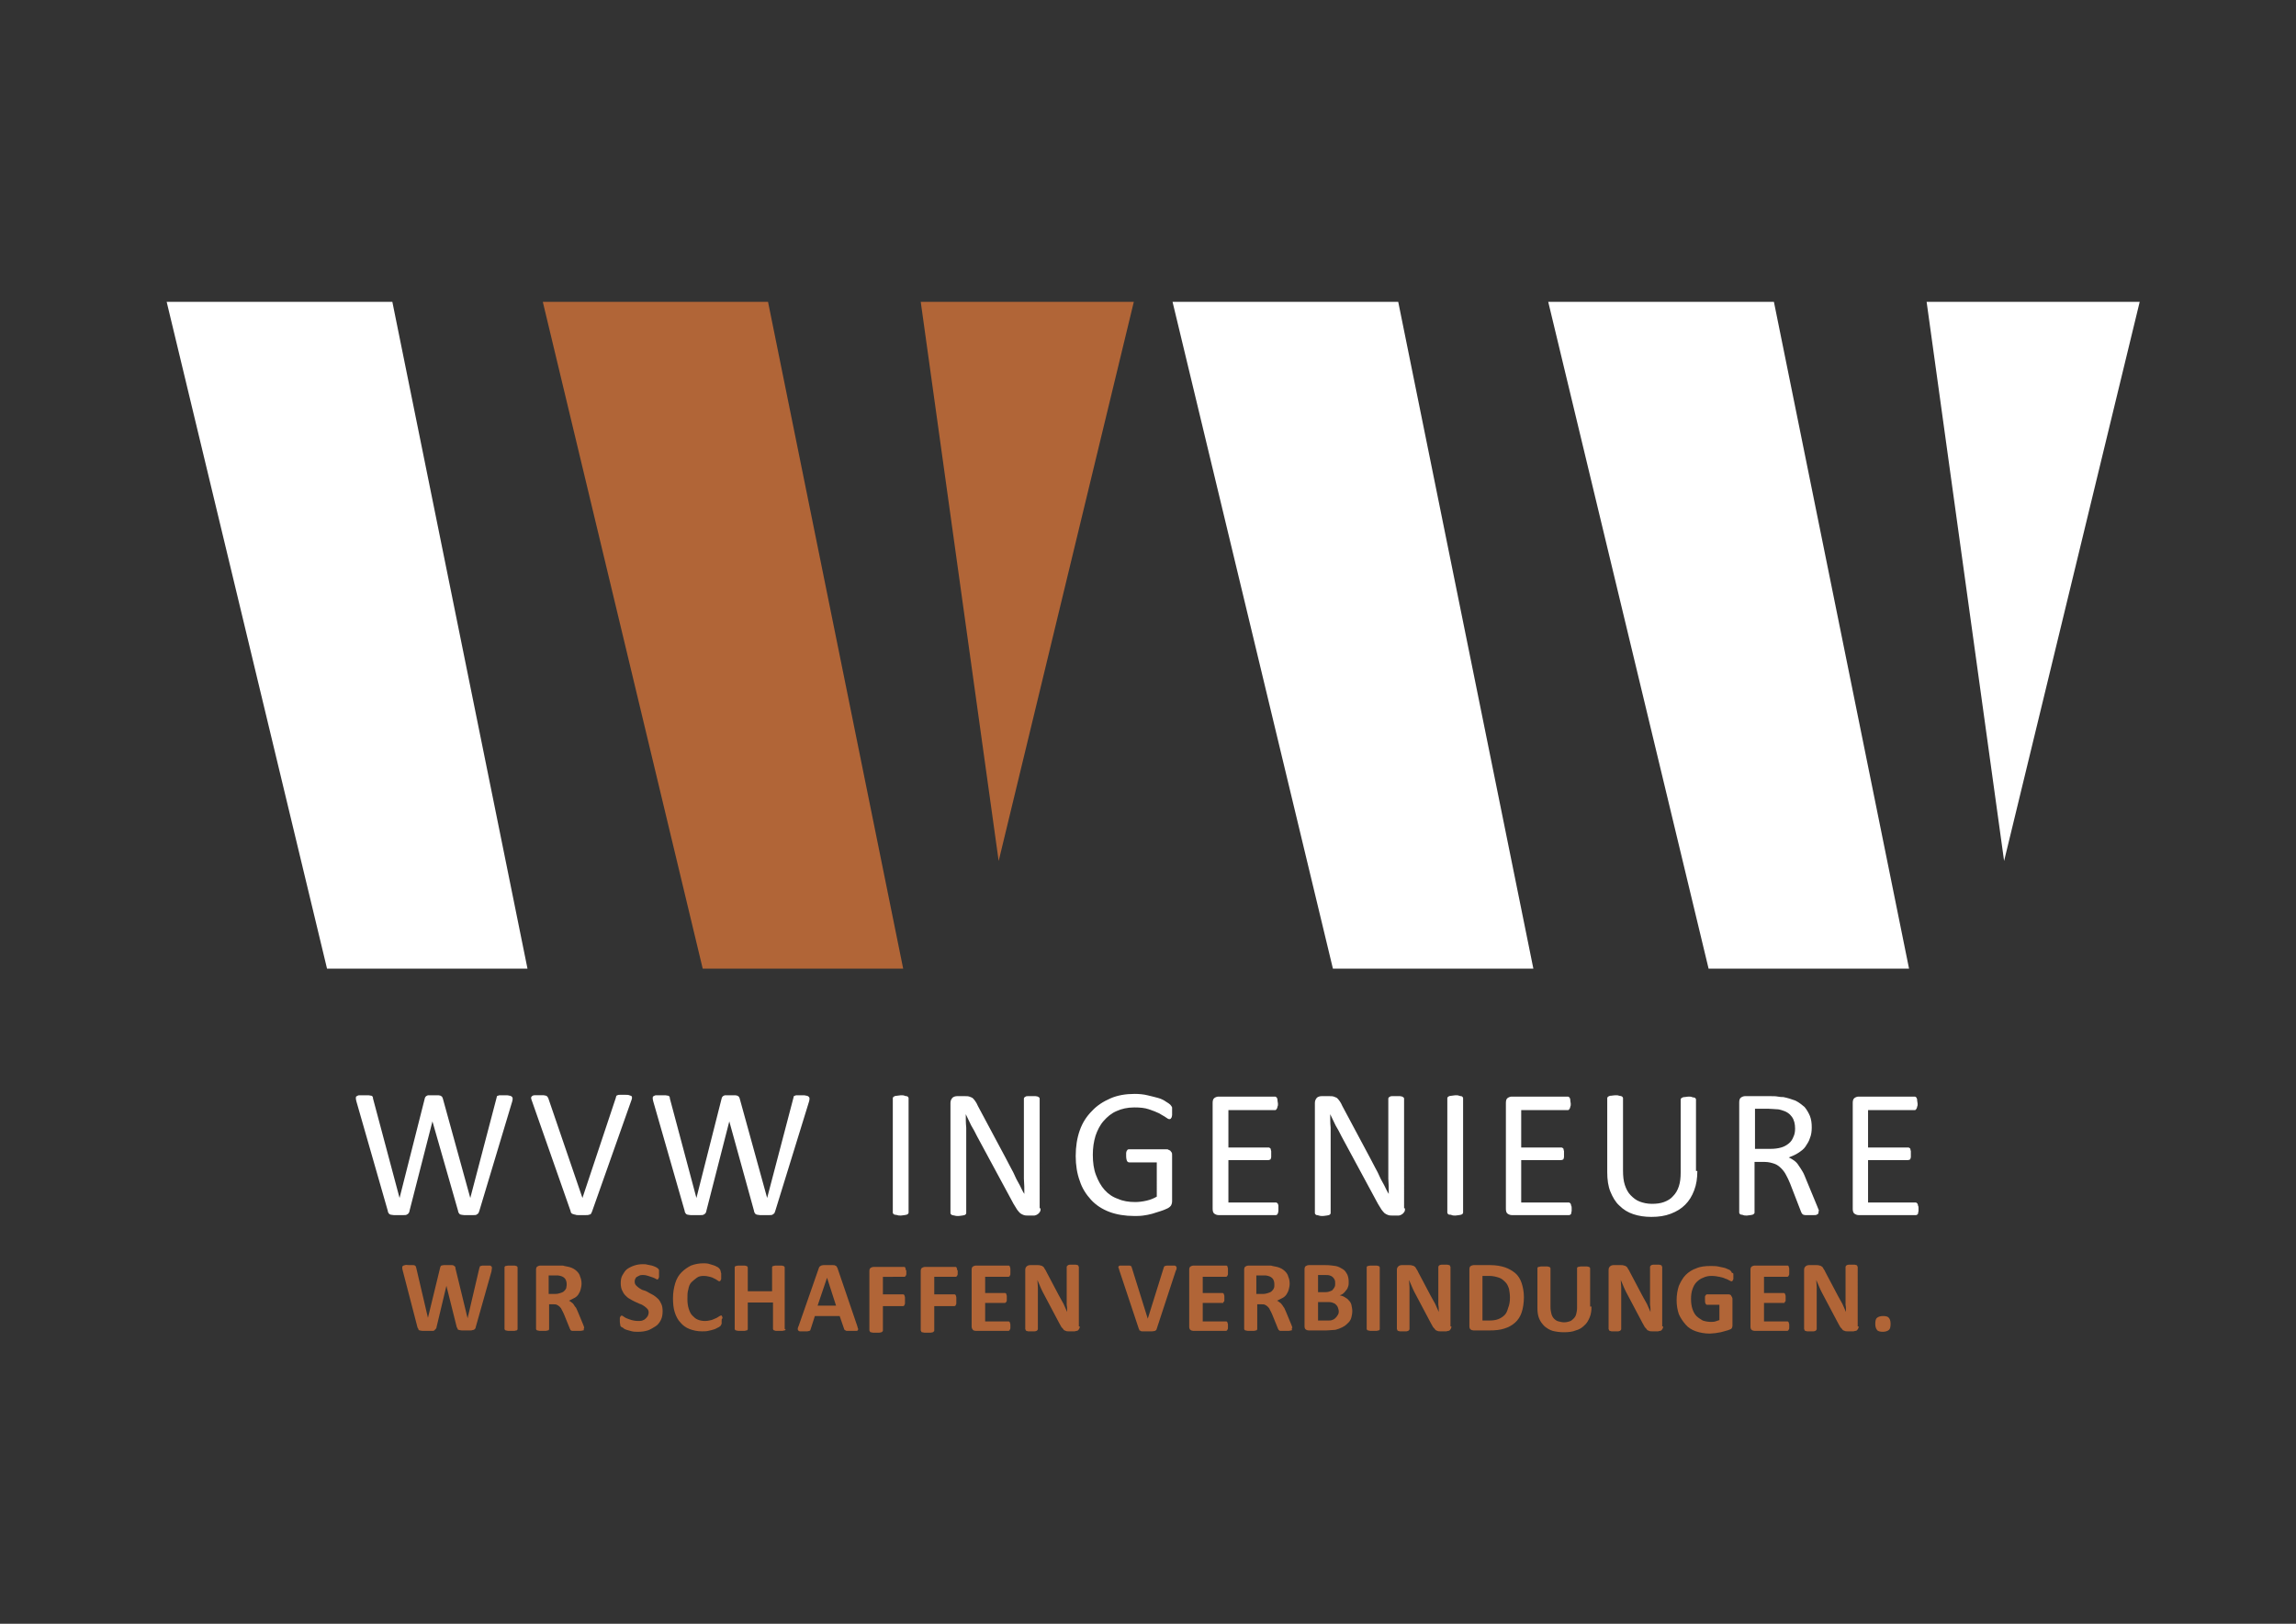 <svg xmlns="http://www.w3.org/2000/svg" xmlns:xlink="http://www.w3.org/1999/xlink" id="Ebene_1" x="0px" y="0px" viewBox="0 0 509.7 360.4" style="enable-background:new 0 0 509.7 360.4;" xml:space="preserve"><rect x="0" y="0" width="509.7" height="360.4" fill="#333333" stroke="none"/><style type="text/css">	.st0{fill:#FFFFFF;}	.st1{fill:#B16537;}</style><g>	<g>		<g>			<path class="st0" d="M106.4,268.8c-0.1,0.2-0.1,0.3-0.2,0.5c-0.1,0.1-0.3,0.2-0.4,0.3c-0.2,0.1-0.4,0.1-0.7,0.1c-0.3,0-0.6,0-1,0    c-0.4,0-0.8,0-1.1,0s-0.5-0.1-0.7-0.1c-0.2-0.1-0.3-0.1-0.4-0.3c-0.1-0.1-0.2-0.3-0.2-0.5L96,248.9h0l-5.1,19.9    c0,0.2-0.1,0.3-0.2,0.5c-0.1,0.1-0.2,0.2-0.4,0.3c-0.2,0.1-0.4,0.1-0.7,0.1s-0.6,0-1.1,0c-0.4,0-0.8,0-1.1,0    c-0.3,0-0.5-0.1-0.7-0.1c-0.2-0.1-0.3-0.1-0.4-0.3c-0.1-0.1-0.2-0.3-0.2-0.5l-7-24.4c-0.1-0.3-0.1-0.6-0.1-0.7    c0-0.2,0-0.3,0.2-0.4s0.3-0.2,0.6-0.2c0.3,0,0.6,0,1,0c0.4,0,0.8,0,1,0c0.2,0,0.4,0.1,0.6,0.1s0.2,0.1,0.3,0.2s0.1,0.2,0.1,0.4    l5.9,22.1h0l5.6-22.1c0-0.1,0.1-0.3,0.2-0.4c0.1-0.1,0.2-0.2,0.3-0.2c0.1-0.1,0.3-0.1,0.6-0.1c0.3,0,0.6,0,1,0c0.4,0,0.7,0,0.9,0    c0.2,0,0.4,0.1,0.5,0.1c0.1,0.1,0.2,0.1,0.3,0.2c0.1,0.1,0.1,0.2,0.2,0.4l6.1,22.1h0l5.8-22.1c0-0.1,0.1-0.3,0.1-0.4    c0-0.1,0.1-0.2,0.3-0.2c0.1-0.1,0.3-0.1,0.6-0.1c0.2,0,0.6,0,0.9,0c0.4,0,0.7,0,1,0.1c0.2,0,0.4,0.1,0.5,0.2    c0.1,0.1,0.2,0.2,0.2,0.4c0,0.2,0,0.4-0.1,0.7L106.4,268.8z"></path>			<path class="st0" d="M131.4,269c-0.1,0.1-0.1,0.3-0.2,0.4c-0.1,0.1-0.2,0.2-0.4,0.2c-0.2,0.1-0.4,0.1-0.7,0.1c-0.3,0-0.6,0-1,0    c-0.3,0-0.6,0-0.8,0c-0.2,0-0.4,0-0.6-0.1c-0.2,0-0.3-0.1-0.4-0.1c-0.1,0-0.2-0.1-0.3-0.1c-0.1-0.1-0.1-0.1-0.2-0.2    s-0.1-0.2-0.1-0.3l-8.6-24.5c-0.1-0.3-0.2-0.5-0.2-0.7s0.1-0.3,0.2-0.4s0.3-0.2,0.6-0.2c0.3,0,0.6,0,1.1,0c0.4,0,0.7,0,0.9,0    s0.4,0.1,0.5,0.1s0.2,0.1,0.3,0.2c0.1,0.1,0.1,0.2,0.2,0.3l7.6,22.2h0l7.4-22.2c0-0.1,0.1-0.3,0.1-0.4c0.1-0.1,0.1-0.2,0.3-0.2    c0.1-0.1,0.3-0.1,0.6-0.1s0.6,0,1,0c0.4,0,0.8,0,1,0.1s0.4,0.1,0.5,0.2c0.1,0.1,0.1,0.2,0.1,0.4c0,0.2-0.1,0.4-0.2,0.7L131.4,269    z"></path>			<path class="st0" d="M172.1,268.8c-0.1,0.2-0.1,0.3-0.2,0.5c-0.1,0.1-0.3,0.2-0.4,0.3c-0.2,0.1-0.4,0.1-0.7,0.1c-0.3,0-0.6,0-1,0    c-0.4,0-0.8,0-1.1,0s-0.5-0.1-0.7-0.1c-0.2-0.1-0.3-0.1-0.4-0.3c-0.1-0.1-0.2-0.3-0.2-0.5l-5.5-19.9h0l-5.1,19.9    c0,0.2-0.1,0.3-0.2,0.5c-0.1,0.1-0.2,0.2-0.4,0.3c-0.2,0.1-0.4,0.1-0.7,0.1s-0.6,0-1.1,0c-0.4,0-0.8,0-1.1,0    c-0.3,0-0.5-0.1-0.7-0.1c-0.2-0.1-0.3-0.1-0.4-0.3c-0.1-0.1-0.2-0.3-0.2-0.5l-7-24.4c-0.1-0.3-0.1-0.6-0.1-0.7    c0-0.2,0-0.3,0.2-0.4s0.3-0.2,0.6-0.2c0.3,0,0.6,0,1,0c0.4,0,0.8,0,1,0c0.2,0,0.4,0.1,0.6,0.1s0.2,0.1,0.3,0.2s0.1,0.2,0.1,0.4    l5.9,22.1h0l5.6-22.1c0-0.1,0.1-0.3,0.2-0.4c0.1-0.1,0.2-0.2,0.3-0.2c0.1-0.1,0.3-0.1,0.6-0.1c0.3,0,0.6,0,1,0c0.4,0,0.7,0,0.9,0    c0.2,0,0.4,0.1,0.5,0.1c0.1,0.1,0.2,0.1,0.3,0.2c0.1,0.1,0.1,0.2,0.2,0.4l6.1,22.1h0l5.8-22.1c0-0.1,0.1-0.3,0.1-0.4    c0-0.1,0.1-0.2,0.3-0.2c0.1-0.1,0.3-0.1,0.6-0.1c0.2,0,0.6,0,0.9,0c0.4,0,0.7,0,1,0.1c0.2,0,0.4,0.1,0.5,0.2    c0.1,0.1,0.2,0.2,0.2,0.4c0,0.2,0,0.4-0.1,0.7L172.1,268.8z"></path>			<path class="st0" d="M201.7,269.1c0,0.1,0,0.2-0.1,0.3c-0.1,0.1-0.1,0.1-0.3,0.2c-0.1,0-0.3,0.1-0.5,0.1s-0.5,0.1-0.8,0.1    c-0.3,0-0.6,0-0.8-0.1c-0.2,0-0.4-0.1-0.6-0.1c-0.1,0-0.2-0.1-0.3-0.2c-0.1-0.1-0.1-0.2-0.1-0.3v-25.3c0-0.1,0-0.2,0.1-0.3    c0.1-0.1,0.2-0.1,0.3-0.2c0.1,0,0.3-0.1,0.6-0.1s0.5-0.1,0.8-0.1c0.3,0,0.6,0,0.8,0.1s0.4,0.1,0.5,0.1c0.1,0,0.2,0.1,0.3,0.2    c0.1,0.1,0.1,0.2,0.1,0.3V269.1z"></path>			<path class="st0" d="M231,268.2c0,0.3,0,0.5-0.1,0.7c-0.1,0.2-0.2,0.3-0.4,0.5c-0.1,0.1-0.3,0.2-0.5,0.3    c-0.2,0.1-0.4,0.1-0.5,0.1h-1.2c-0.4,0-0.7,0-1-0.1c-0.3-0.1-0.5-0.2-0.8-0.4c-0.2-0.2-0.5-0.5-0.7-0.8c-0.2-0.3-0.5-0.8-0.8-1.3    l-8.1-15c-0.4-0.8-0.8-1.6-1.3-2.4c-0.4-0.8-0.8-1.7-1.2-2.5h0c0,1,0,2,0.1,3c0,1,0,2,0,3v15.9c0,0.1,0,0.2-0.1,0.3    c-0.1,0.1-0.2,0.2-0.3,0.2c-0.1,0-0.3,0.1-0.5,0.1c-0.2,0-0.5,0.1-0.8,0.1c-0.3,0-0.6,0-0.9-0.1c-0.2,0-0.4-0.1-0.5-0.1    c-0.1,0-0.2-0.1-0.3-0.2c-0.1-0.1-0.1-0.2-0.1-0.3v-24.4c0-0.5,0.2-0.9,0.5-1.2c0.3-0.2,0.6-0.3,1-0.3h1.7c0.4,0,0.7,0,1,0.1    c0.3,0.1,0.5,0.2,0.7,0.3c0.2,0.2,0.4,0.4,0.6,0.7c0.2,0.3,0.4,0.6,0.6,1.1l6.2,11.6c0.4,0.7,0.7,1.4,1.1,2.1    c0.4,0.7,0.7,1.3,1,2c0.3,0.7,0.7,1.3,1,1.9c0.3,0.6,0.6,1.3,1,1.9h0c0-1.1,0-2.2-0.1-3.4c0-1.2,0-2.3,0-3.4v-14.3    c0-0.1,0-0.2,0.1-0.3c0.1-0.1,0.2-0.2,0.3-0.2c0.1-0.1,0.3-0.1,0.5-0.1c0.2,0,0.5,0,0.9,0c0.3,0,0.6,0,0.8,0    c0.2,0,0.4,0.1,0.5,0.1c0.1,0.1,0.2,0.1,0.3,0.2c0.1,0.1,0.1,0.2,0.1,0.3V268.2z"></path>			<path class="st0" d="M260.2,246.8c0,0.3,0,0.5,0,0.7c0,0.2-0.1,0.4-0.1,0.5c-0.1,0.1-0.1,0.2-0.2,0.3c-0.1,0.1-0.2,0.1-0.3,0.1    c-0.2,0-0.4-0.1-0.8-0.4s-0.9-0.5-1.5-0.9c-0.6-0.3-1.4-0.6-2.3-0.9s-1.9-0.4-3.2-0.4c-1.5,0-2.8,0.3-3.9,0.8    c-1.2,0.5-2.1,1.3-2.9,2.2c-0.8,0.9-1.4,2.1-1.8,3.3c-0.4,1.3-0.6,2.7-0.6,4.2c0,1.7,0.2,3.2,0.7,4.5c0.5,1.3,1.1,2.4,1.9,3.3    c0.8,0.9,1.8,1.6,3,2c1.1,0.5,2.4,0.7,3.8,0.7c0.8,0,1.6-0.1,2.5-0.3s1.6-0.5,2.3-0.9V258h-6.1c-0.2,0-0.4-0.1-0.5-0.3    c-0.1-0.2-0.2-0.6-0.2-1.1c0-0.3,0-0.5,0-0.7s0.1-0.3,0.1-0.4c0.1-0.1,0.1-0.2,0.2-0.3c0.1-0.1,0.2-0.1,0.3-0.1h8.4    c0.1,0,0.3,0,0.4,0.1c0.1,0.1,0.3,0.1,0.4,0.2s0.2,0.3,0.3,0.4s0.1,0.4,0.1,0.7v10.1c0,0.4-0.1,0.7-0.2,0.9s-0.4,0.5-0.8,0.7    s-0.9,0.4-1.5,0.6c-0.6,0.2-1.3,0.4-1.9,0.6c-0.7,0.2-1.3,0.3-2,0.4c-0.7,0.1-1.4,0.1-2,0.1c-2,0-3.9-0.3-5.5-0.9s-3-1.5-4.1-2.7    c-1.1-1.2-2-2.6-2.5-4.2c-0.6-1.6-0.9-3.5-0.9-5.5c0-2.1,0.3-4,0.9-5.7c0.6-1.7,1.5-3.1,2.7-4.3c1.1-1.2,2.5-2.1,4.1-2.8    s3.4-1,5.4-1c1,0,2,0.1,2.8,0.3s1.7,0.4,2.4,0.6c0.7,0.2,1.3,0.5,1.7,0.8c0.5,0.3,0.8,0.5,1,0.7c0.2,0.2,0.3,0.4,0.4,0.6    C260.2,246,260.2,246.4,260.2,246.8z"></path>			<path class="st0" d="M283.8,268.2c0,0.2,0,0.5,0,0.6s-0.1,0.3-0.1,0.5c-0.1,0.1-0.1,0.2-0.2,0.3c-0.1,0.1-0.2,0.1-0.3,0.1h-12.7    c-0.3,0-0.6-0.1-0.9-0.3c-0.3-0.2-0.4-0.6-0.4-1.1v-23.5c0-0.5,0.1-0.9,0.4-1.1c0.3-0.2,0.6-0.3,0.9-0.3H283c0.1,0,0.2,0,0.3,0.1    c0.1,0.1,0.2,0.1,0.2,0.3c0.1,0.1,0.1,0.3,0.1,0.5c0,0.2,0.1,0.4,0.1,0.7c0,0.2,0,0.5-0.1,0.6c0,0.2-0.1,0.3-0.1,0.4    c-0.1,0.1-0.1,0.2-0.2,0.3c-0.1,0.1-0.2,0.1-0.3,0.1h-10.3v8.3h8.9c0.1,0,0.2,0,0.3,0.1c0.1,0.1,0.2,0.1,0.2,0.3s0.1,0.3,0.1,0.4    s0,0.4,0,0.7c0,0.2,0,0.5,0,0.6c0,0.2-0.1,0.3-0.1,0.4s-0.1,0.2-0.2,0.2c-0.1,0-0.2,0.1-0.3,0.1h-8.9v9.4h10.5    c0.1,0,0.2,0,0.3,0.1c0.1,0.1,0.2,0.1,0.2,0.3c0.1,0.1,0.1,0.3,0.1,0.4C283.8,267.7,283.8,267.9,283.8,268.2z"></path>			<path class="st0" d="M311.9,268.2c0,0.3,0,0.5-0.1,0.7c-0.1,0.2-0.2,0.3-0.4,0.5c-0.1,0.1-0.3,0.2-0.5,0.3    c-0.2,0.1-0.4,0.1-0.5,0.1h-1.2c-0.4,0-0.7,0-1-0.1c-0.3-0.1-0.5-0.2-0.8-0.4c-0.2-0.2-0.5-0.5-0.7-0.8c-0.2-0.3-0.5-0.8-0.8-1.3    l-8.1-15c-0.4-0.8-0.8-1.6-1.3-2.4c-0.4-0.8-0.8-1.7-1.2-2.5h0c0,1,0,2,0.1,3c0,1,0,2,0,3v15.9c0,0.1,0,0.2-0.1,0.3    c-0.1,0.1-0.2,0.2-0.3,0.2c-0.1,0-0.3,0.1-0.5,0.1s-0.5,0.1-0.8,0.1c-0.3,0-0.6,0-0.9-0.1s-0.4-0.1-0.5-0.1    c-0.1,0-0.2-0.1-0.3-0.2c-0.1-0.1-0.1-0.2-0.1-0.3v-24.4c0-0.5,0.2-0.9,0.5-1.2c0.3-0.2,0.6-0.3,1-0.3h1.7c0.4,0,0.7,0,1,0.1    s0.5,0.2,0.7,0.3c0.2,0.2,0.4,0.4,0.6,0.7c0.2,0.3,0.4,0.6,0.6,1.1l6.2,11.6c0.4,0.7,0.7,1.4,1.1,2.1c0.4,0.7,0.7,1.3,1,2    c0.3,0.7,0.7,1.3,1,1.9c0.3,0.6,0.6,1.3,1,1.9h0c0-1.1,0-2.2-0.1-3.4c0-1.2,0-2.3,0-3.4v-14.3c0-0.1,0-0.2,0.1-0.3    c0.1-0.1,0.2-0.2,0.3-0.2c0.1-0.1,0.3-0.1,0.5-0.1c0.2,0,0.5,0,0.9,0c0.3,0,0.6,0,0.8,0c0.2,0,0.4,0.1,0.5,0.1    c0.1,0.1,0.2,0.1,0.3,0.2c0.1,0.1,0.1,0.2,0.1,0.3V268.2z"></path>			<path class="st0" d="M324.8,269.1c0,0.1,0,0.2-0.1,0.3c-0.1,0.1-0.1,0.1-0.3,0.2c-0.1,0-0.3,0.1-0.5,0.1s-0.5,0.1-0.8,0.1    c-0.3,0-0.6,0-0.8-0.1s-0.4-0.1-0.6-0.1c-0.1,0-0.2-0.1-0.3-0.2c-0.1-0.1-0.1-0.2-0.1-0.3v-25.3c0-0.1,0-0.2,0.1-0.3    s0.2-0.1,0.3-0.2c0.1,0,0.3-0.1,0.6-0.1s0.5-0.1,0.8-0.1c0.3,0,0.6,0,0.8,0.1s0.4,0.1,0.5,0.1c0.1,0,0.2,0.1,0.3,0.2    c0.1,0.1,0.1,0.2,0.1,0.3V269.1z"></path>			<path class="st0" d="M348.9,268.2c0,0.2,0,0.5,0,0.6s-0.1,0.3-0.1,0.5s-0.1,0.2-0.2,0.3s-0.2,0.1-0.3,0.1h-12.7    c-0.3,0-0.6-0.1-0.9-0.3c-0.3-0.2-0.4-0.6-0.4-1.1v-23.5c0-0.5,0.1-0.9,0.4-1.1c0.3-0.2,0.6-0.3,0.9-0.3H348c0.1,0,0.2,0,0.3,0.1    c0.1,0.1,0.2,0.1,0.2,0.3c0.1,0.1,0.1,0.3,0.1,0.5c0,0.2,0.1,0.4,0.1,0.7c0,0.2,0,0.5-0.1,0.6c0,0.2-0.1,0.3-0.1,0.4    c-0.1,0.1-0.1,0.2-0.2,0.3c-0.1,0.1-0.2,0.1-0.3,0.1h-10.3v8.3h8.9c0.1,0,0.2,0,0.3,0.1c0.1,0.1,0.2,0.1,0.2,0.3s0.1,0.3,0.1,0.4    c0,0.2,0,0.4,0,0.7c0,0.2,0,0.5,0,0.6c0,0.2-0.1,0.3-0.1,0.4s-0.1,0.2-0.2,0.2c-0.1,0-0.2,0.1-0.3,0.1h-8.9v9.4h10.5    c0.1,0,0.2,0,0.3,0.1c0.1,0.1,0.2,0.1,0.2,0.3c0.1,0.1,0.1,0.3,0.1,0.4C348.9,267.7,348.9,267.9,348.9,268.2z"></path>			<path class="st0" d="M376.8,259.9c0,1.6-0.2,3-0.7,4.3c-0.5,1.3-1.1,2.3-2,3.2c-0.9,0.9-1.9,1.5-3.2,2s-2.7,0.7-4.3,0.7    c-1.5,0-2.8-0.2-4-0.6c-1.2-0.4-2.2-1-3.1-1.9c-0.9-0.8-1.5-1.9-2-3.1c-0.5-1.2-0.7-2.7-0.7-4.3v-16.4c0-0.1,0-0.2,0.1-0.3    c0.1-0.1,0.1-0.1,0.3-0.2s0.3-0.1,0.5-0.1c0.2,0,0.5-0.1,0.9-0.1c0.3,0,0.6,0,0.8,0.1c0.2,0,0.4,0.1,0.5,0.1s0.2,0.1,0.3,0.2    c0.1,0.1,0.1,0.2,0.1,0.3v16c0,1.2,0.1,2.3,0.4,3.2s0.7,1.7,1.3,2.3c0.6,0.6,1.2,1.1,2,1.4c0.8,0.3,1.7,0.5,2.7,0.5    c1,0,1.9-0.1,2.7-0.4c0.8-0.3,1.5-0.7,2-1.3c0.6-0.6,1-1.3,1.3-2.2c0.3-0.9,0.4-1.9,0.4-3.1v-16.1c0-0.1,0-0.2,0.1-0.3    s0.1-0.1,0.3-0.2s0.3-0.1,0.5-0.1s0.5-0.1,0.8-0.1c0.3,0,0.6,0,0.8,0.1s0.4,0.1,0.5,0.1s0.2,0.1,0.3,0.2c0.1,0.1,0.1,0.2,0.1,0.3    V259.9z"></path>			<path class="st0" d="M403.7,269.1c0,0.1,0,0.2-0.1,0.3c0,0.1-0.1,0.1-0.3,0.2c-0.1,0.1-0.3,0.1-0.6,0.1c-0.2,0-0.6,0-1,0    c-0.4,0-0.6,0-0.9,0s-0.4-0.1-0.5-0.1c-0.1-0.1-0.2-0.1-0.3-0.3c-0.1-0.1-0.1-0.2-0.2-0.4l-2.4-6.2c-0.3-0.7-0.6-1.4-0.9-1.9    c-0.3-0.6-0.7-1.1-1.1-1.5c-0.4-0.4-0.9-0.8-1.5-1c-0.6-0.2-1.3-0.4-2.1-0.4h-2.3v11.2c0,0.1,0,0.2-0.1,0.3    c-0.1,0.1-0.2,0.1-0.3,0.2c-0.1,0-0.3,0.1-0.5,0.1c-0.2,0-0.5,0.1-0.8,0.1c-0.3,0-0.6,0-0.8-0.1s-0.4-0.1-0.5-0.1    c-0.1,0-0.2-0.1-0.3-0.2c-0.1-0.1-0.1-0.2-0.1-0.3v-24.4c0-0.5,0.1-0.9,0.4-1.1c0.3-0.2,0.6-0.3,0.9-0.3h5.6c0.7,0,1.2,0,1.7,0.1    s0.8,0.1,1.2,0.1c1,0.2,1.9,0.5,2.7,0.8c0.8,0.4,1.4,0.9,2,1.4c0.5,0.6,0.9,1.3,1.2,2c0.3,0.8,0.4,1.6,0.4,2.5    c0,0.9-0.1,1.7-0.4,2.4c-0.2,0.7-0.6,1.3-1,1.9s-1,1-1.6,1.4c-0.6,0.4-1.3,0.7-2.1,1c0.4,0.2,0.8,0.4,1.2,0.7    c0.4,0.3,0.7,0.6,1,1.1c0.3,0.4,0.6,0.9,0.9,1.4c0.3,0.5,0.5,1.1,0.8,1.8l2.4,5.8c0.2,0.5,0.3,0.8,0.4,1    C403.7,268.8,403.7,269,403.7,269.1z M398.5,250.5c0-1-0.2-1.9-0.7-2.6c-0.5-0.7-1.2-1.2-2.3-1.5c-0.3-0.1-0.7-0.2-1.2-0.2    c-0.4,0-1-0.1-1.7-0.1h-3v8.9h3.4c0.9,0,1.7-0.1,2.4-0.3c0.7-0.2,1.2-0.5,1.7-0.9s0.8-0.9,1-1.4    C398.4,251.8,398.5,251.2,398.5,250.5z"></path>			<path class="st0" d="M425.9,268.2c0,0.2,0,0.5,0,0.6s-0.1,0.3-0.1,0.5s-0.1,0.2-0.2,0.3s-0.2,0.1-0.3,0.1h-12.7    c-0.3,0-0.6-0.1-0.9-0.3c-0.3-0.2-0.4-0.6-0.4-1.1v-23.5c0-0.5,0.1-0.9,0.4-1.1c0.3-0.2,0.6-0.3,0.9-0.3H425c0.1,0,0.2,0,0.3,0.1    c0.1,0.1,0.2,0.1,0.2,0.3c0.1,0.1,0.1,0.3,0.1,0.5c0,0.2,0.1,0.4,0.1,0.7c0,0.2,0,0.5-0.1,0.6c0,0.2-0.1,0.3-0.1,0.4    c-0.1,0.1-0.1,0.2-0.2,0.3c-0.1,0.1-0.2,0.1-0.3,0.1h-10.3v8.3h8.9c0.1,0,0.2,0,0.3,0.1c0.1,0.1,0.2,0.1,0.2,0.3s0.1,0.3,0.1,0.4    c0,0.2,0,0.4,0,0.7c0,0.2,0,0.5,0,0.6c0,0.2-0.1,0.3-0.1,0.4s-0.1,0.2-0.2,0.2c-0.1,0-0.2,0.1-0.3,0.1h-8.9v9.4h10.5    c0.1,0,0.2,0,0.3,0.1c0.1,0.1,0.2,0.1,0.2,0.3c0.1,0.1,0.1,0.3,0.1,0.4C425.9,267.7,425.9,267.9,425.9,268.2z"></path>		</g>		<g>			<path class="st1" d="M105.6,294.6c0,0.2-0.1,0.3-0.2,0.4c-0.1,0.1-0.2,0.2-0.4,0.2c-0.2,0.1-0.4,0.1-0.6,0.1c-0.2,0-0.6,0-0.9,0    c-0.4,0-0.8,0-1,0c-0.3,0-0.5-0.1-0.6-0.1s-0.3-0.1-0.3-0.2s-0.1-0.3-0.2-0.4l-2.3-9.2h0l-2.2,9.2c0,0.2-0.1,0.3-0.2,0.4    c-0.1,0.1-0.2,0.2-0.3,0.3c-0.1,0.1-0.3,0.1-0.6,0.1c-0.3,0-0.6,0-1,0c-0.4,0-0.8,0-1,0c-0.3,0-0.5-0.1-0.6-0.1s-0.3-0.1-0.3-0.2    s-0.1-0.3-0.2-0.4l-3.3-12.7c-0.1-0.3-0.1-0.5-0.1-0.6c0-0.2,0-0.3,0.1-0.4s0.2-0.1,0.5-0.2s0.5,0,0.9,0c0.4,0,0.6,0,0.8,0    c0.2,0,0.4,0,0.5,0.1s0.2,0.1,0.2,0.2c0,0.1,0.1,0.2,0.1,0.3l2.6,11.1h0l2.7-11.1c0-0.1,0.1-0.3,0.1-0.3s0.1-0.2,0.2-0.2    c0.1,0,0.3-0.1,0.5-0.1c0.2,0,0.5,0,0.8,0c0.4,0,0.6,0,0.9,0c0.2,0,0.4,0,0.5,0.1s0.2,0.1,0.3,0.2s0.1,0.2,0.1,0.4l2.7,11.1h0    l2.6-11.1c0-0.1,0.1-0.2,0.1-0.3c0-0.1,0.1-0.2,0.2-0.2c0.1,0,0.3-0.1,0.4-0.1s0.5,0,0.8,0c0.3,0,0.6,0,0.8,0    c0.2,0,0.3,0.1,0.4,0.2c0.1,0.1,0.1,0.2,0.1,0.4c0,0.2-0.1,0.4-0.1,0.7L105.6,294.6z"></path>			<path class="st1" d="M114.9,295c0,0.1,0,0.1-0.1,0.2c0,0.1-0.1,0.1-0.2,0.1c-0.1,0-0.3,0.1-0.4,0.1c-0.2,0-0.4,0-0.7,0    c-0.3,0-0.5,0-0.7,0c-0.2,0-0.3-0.1-0.5-0.1c-0.1,0-0.2-0.1-0.2-0.1c0-0.1-0.1-0.1-0.1-0.2v-13.7c0-0.1,0-0.1,0.1-0.2    c0-0.1,0.1-0.1,0.2-0.1s0.3-0.1,0.5-0.1c0.2,0,0.4,0,0.7,0c0.3,0,0.5,0,0.7,0s0.3,0.1,0.4,0.1c0.1,0,0.2,0.1,0.2,0.1    c0,0.1,0.1,0.1,0.1,0.2V295z"></path>			<path class="st1" d="M129.6,295c0,0.1,0,0.2,0,0.2c0,0.1-0.1,0.1-0.2,0.1s-0.3,0.1-0.5,0.1c-0.2,0-0.5,0-0.9,0    c-0.3,0-0.6,0-0.8,0c-0.2,0-0.3,0-0.4-0.1c-0.1,0-0.2-0.1-0.2-0.2c0-0.1-0.1-0.1-0.1-0.2l-1.3-3.2c-0.2-0.4-0.3-0.7-0.5-1    c-0.1-0.3-0.3-0.5-0.5-0.7c-0.2-0.2-0.4-0.3-0.6-0.4c-0.2-0.1-0.5-0.1-0.8-0.1h-0.9v5.5c0,0.1,0,0.1-0.1,0.2    c0,0.1-0.1,0.1-0.2,0.1c-0.1,0-0.3,0.1-0.4,0.1c-0.2,0-0.4,0-0.7,0c-0.3,0-0.5,0-0.7,0c-0.2,0-0.3-0.1-0.5-0.1    c-0.1,0-0.2-0.1-0.2-0.1c0-0.1-0.1-0.1-0.1-0.2v-13.2c0-0.3,0.1-0.6,0.3-0.7c0.2-0.1,0.4-0.2,0.6-0.2h3.8c0.4,0,0.7,0,0.9,0    s0.5,0,0.7,0.1c0.6,0.1,1.1,0.2,1.6,0.4c0.5,0.2,0.9,0.5,1.2,0.8c0.3,0.3,0.6,0.7,0.7,1.2c0.2,0.4,0.3,1,0.3,1.5    c0,0.5-0.1,0.9-0.2,1.3c-0.1,0.4-0.3,0.8-0.5,1.1c-0.2,0.3-0.5,0.6-0.9,0.8c-0.4,0.2-0.8,0.4-1.2,0.6c0.2,0.1,0.4,0.2,0.6,0.4    c0.2,0.1,0.4,0.3,0.5,0.5s0.3,0.5,0.5,0.7c0.1,0.3,0.3,0.6,0.4,0.9l1.2,2.9c0.1,0.3,0.2,0.5,0.2,0.6    C129.6,294.8,129.6,294.9,129.6,295z M125.8,285.1c0-0.5-0.1-0.9-0.3-1.2c-0.2-0.3-0.6-0.6-1.1-0.7c-0.1,0-0.3-0.1-0.5-0.1    s-0.5,0-0.8,0h-1.3v4.1h1.5c0.4,0,0.8-0.1,1.1-0.2s0.6-0.2,0.8-0.4c0.2-0.2,0.4-0.4,0.5-0.7C125.7,285.7,125.8,285.5,125.8,285.1    z"></path>			<path class="st1" d="M147.1,291c0,0.8-0.1,1.4-0.4,2c-0.3,0.6-0.7,1.1-1.2,1.4s-1.1,0.7-1.7,0.9c-0.7,0.2-1.3,0.3-2.1,0.3    c-0.5,0-1,0-1.4-0.1c-0.4-0.1-0.8-0.2-1.1-0.3c-0.3-0.1-0.6-0.2-0.8-0.4s-0.4-0.2-0.5-0.3c-0.1-0.1-0.2-0.2-0.2-0.4    c0-0.2-0.1-0.4-0.1-0.8c0-0.2,0-0.4,0-0.6c0-0.2,0-0.3,0.1-0.4c0-0.1,0.1-0.2,0.1-0.2c0.1,0,0.1-0.1,0.2-0.1    c0.1,0,0.3,0.1,0.4,0.2c0.2,0.1,0.4,0.3,0.7,0.4c0.3,0.1,0.7,0.3,1.1,0.4s0.9,0.2,1.4,0.2c0.4,0,0.7,0,1-0.1s0.5-0.2,0.7-0.4    c0.2-0.2,0.4-0.4,0.5-0.6s0.2-0.5,0.2-0.8c0-0.3-0.1-0.6-0.3-0.8c-0.2-0.2-0.4-0.4-0.7-0.6c-0.3-0.2-0.6-0.4-1-0.5    c-0.4-0.2-0.7-0.3-1.1-0.5s-0.8-0.4-1.1-0.6c-0.4-0.2-0.7-0.5-1-0.8c-0.3-0.3-0.5-0.7-0.7-1.1c-0.2-0.4-0.3-1-0.3-1.6    c0-0.7,0.1-1.3,0.4-1.8c0.3-0.5,0.6-1,1-1.3c0.4-0.3,1-0.6,1.6-0.8c0.6-0.2,1.2-0.3,1.9-0.3c0.3,0,0.7,0,1,0.1    c0.3,0.1,0.7,0.1,1,0.2c0.3,0.1,0.6,0.2,0.8,0.3c0.2,0.1,0.4,0.2,0.5,0.3c0.1,0.1,0.1,0.1,0.2,0.2s0,0.1,0.1,0.2    c0,0.1,0,0.2,0,0.3s0,0.3,0,0.5c0,0.2,0,0.4,0,0.6c0,0.1,0,0.3-0.1,0.4c0,0.1-0.1,0.2-0.1,0.2c0,0-0.1,0.1-0.2,0.1    s-0.2-0.1-0.4-0.2c-0.2-0.1-0.4-0.2-0.7-0.3c-0.3-0.1-0.6-0.2-0.9-0.3c-0.3-0.1-0.7-0.2-1.1-0.2c-0.3,0-0.6,0-0.8,0.1    c-0.2,0.1-0.4,0.2-0.6,0.3s-0.3,0.3-0.4,0.5s-0.1,0.4-0.1,0.6c0,0.3,0.1,0.6,0.3,0.8c0.2,0.2,0.4,0.4,0.7,0.6    c0.3,0.2,0.6,0.4,1,0.5s0.8,0.3,1.1,0.5s0.8,0.4,1.1,0.6s0.7,0.5,1,0.8s0.5,0.7,0.7,1.1S147.1,290.4,147.1,291z"></path>			<path class="st1" d="M160.2,293.2c0,0.2,0,0.3,0,0.5c0,0.1,0,0.2-0.1,0.3c0,0.1-0.1,0.2-0.1,0.2c0,0.1-0.1,0.1-0.2,0.2    c-0.1,0.1-0.2,0.2-0.5,0.3c-0.2,0.1-0.5,0.3-0.9,0.4c-0.3,0.1-0.7,0.2-1.2,0.3c-0.4,0.1-0.9,0.1-1.4,0.1c-1,0-1.9-0.2-2.7-0.5    c-0.8-0.3-1.5-0.8-2-1.4c-0.6-0.6-1-1.4-1.3-2.3c-0.3-0.9-0.4-2-0.4-3.2c0-1.2,0.2-2.3,0.5-3.3s0.8-1.8,1.4-2.4s1.3-1.1,2.1-1.5    c0.8-0.3,1.7-0.5,2.7-0.5c0.4,0,0.8,0,1.2,0.1c0.4,0.1,0.7,0.2,1,0.3c0.3,0.1,0.6,0.2,0.9,0.4c0.3,0.1,0.4,0.3,0.5,0.4    c0.1,0.1,0.2,0.2,0.2,0.3c0,0.1,0.1,0.2,0.1,0.3c0,0.1,0,0.2,0.1,0.4c0,0.1,0,0.3,0,0.5c0,0.2,0,0.4,0,0.6c0,0.2,0,0.3-0.1,0.4    c0,0.1-0.1,0.2-0.1,0.2c-0.1,0-0.1,0.1-0.2,0.1c-0.1,0-0.3-0.1-0.4-0.2c-0.2-0.1-0.4-0.3-0.7-0.4c-0.3-0.2-0.6-0.3-1-0.4    c-0.4-0.1-0.8-0.2-1.4-0.2c-0.6,0-1.1,0.1-1.5,0.4s-0.8,0.6-1.2,1s-0.6,1-0.7,1.6c-0.2,0.6-0.2,1.3-0.2,2.1    c0,0.9,0.1,1.6,0.3,2.2s0.4,1.1,0.8,1.5s0.7,0.7,1.2,0.9s1,0.3,1.6,0.3c0.5,0,1-0.1,1.4-0.2s0.7-0.3,1-0.4s0.5-0.3,0.7-0.4    s0.3-0.2,0.4-0.2c0.1,0,0.1,0,0.2,0c0,0,0.1,0.1,0.1,0.2c0,0.1,0.1,0.2,0.1,0.4C160.2,292.7,160.2,292.9,160.2,293.2z"></path>			<path class="st1" d="M174.4,295c0,0.1,0,0.1-0.1,0.2c0,0.1-0.1,0.1-0.2,0.1c-0.1,0-0.3,0.1-0.4,0.1c-0.2,0-0.4,0-0.7,0    c-0.3,0-0.5,0-0.7,0c-0.2,0-0.3-0.1-0.4-0.1c-0.1,0-0.2-0.1-0.2-0.1c0-0.1-0.1-0.1-0.1-0.2v-5.9H166v5.9c0,0.1,0,0.1-0.1,0.2    c0,0.1-0.1,0.1-0.2,0.1c-0.1,0-0.3,0.1-0.4,0.1c-0.2,0-0.4,0-0.7,0c-0.3,0-0.5,0-0.7,0c-0.2,0-0.3-0.1-0.5-0.1    c-0.1,0-0.2-0.1-0.2-0.1c0-0.1-0.1-0.1-0.1-0.2v-13.7c0-0.1,0-0.1,0.1-0.2c0-0.1,0.1-0.1,0.2-0.1s0.3-0.1,0.5-0.1    c0.2,0,0.4,0,0.7,0c0.3,0,0.5,0,0.7,0s0.3,0.1,0.4,0.1s0.2,0.1,0.2,0.1c0,0.1,0.1,0.1,0.1,0.2v5.3h5.4v-5.3c0-0.1,0-0.1,0.1-0.2    c0-0.1,0.1-0.1,0.2-0.1s0.3-0.1,0.4-0.1s0.4,0,0.7,0c0.3,0,0.5,0,0.7,0s0.3,0.1,0.4,0.1c0.1,0,0.2,0.1,0.2,0.1    c0,0.1,0.1,0.1,0.1,0.2V295z"></path>			<path class="st1" d="M190.3,294.3c0.1,0.3,0.1,0.5,0.2,0.6c0,0.2,0,0.3-0.1,0.4c-0.1,0.1-0.2,0.1-0.4,0.1c-0.2,0-0.5,0-0.9,0    c-0.4,0-0.7,0-0.9,0s-0.4,0-0.5-0.1s-0.2-0.1-0.2-0.1c0-0.1-0.1-0.1-0.1-0.2l-1-2.9h-5.5l-0.9,2.8c0,0.1-0.1,0.2-0.1,0.3    c0,0.1-0.1,0.1-0.2,0.2c-0.1,0-0.3,0.1-0.5,0.1c-0.2,0-0.5,0-0.8,0c-0.3,0-0.6,0-0.8,0c-0.2,0-0.3-0.1-0.4-0.2    c-0.1-0.1-0.1-0.2-0.1-0.4c0-0.2,0.1-0.4,0.2-0.6l4.5-12.9c0-0.1,0.1-0.2,0.2-0.3c0.1-0.1,0.2-0.1,0.3-0.2c0.1,0,0.3-0.1,0.5-0.1    c0.2,0,0.5,0,0.9,0c0.4,0,0.8,0,1.1,0c0.3,0,0.5,0,0.6,0.1c0.1,0,0.3,0.1,0.3,0.2c0.1,0.1,0.1,0.2,0.2,0.3L190.3,294.3z     M183.6,283.6L183.6,283.6l-2.1,6.2h4.1L183.6,283.6z"></path>			<path class="st1" d="M201.2,282.1c0,0.2,0,0.4,0,0.6c0,0.2,0,0.3-0.1,0.4s-0.1,0.2-0.1,0.2c-0.1,0-0.1,0.1-0.2,0.1H196v3.9h4.5    c0.1,0,0.1,0,0.2,0.1s0.1,0.1,0.1,0.2s0.1,0.2,0.1,0.4c0,0.1,0,0.3,0,0.6s0,0.4,0,0.6c0,0.1,0,0.3-0.1,0.4c0,0.1-0.1,0.2-0.1,0.2    s-0.1,0.1-0.2,0.1H196v5.4c0,0.1,0,0.2-0.1,0.2c0,0.1-0.1,0.1-0.2,0.2c-0.1,0-0.3,0.1-0.5,0.1c-0.2,0-0.4,0-0.7,0    c-0.3,0-0.5,0-0.7,0c-0.2,0-0.3-0.1-0.5-0.1c-0.1,0-0.2-0.1-0.2-0.2c0-0.1-0.1-0.1-0.1-0.2v-13.2c0-0.3,0.1-0.6,0.3-0.7    c0.2-0.1,0.4-0.2,0.6-0.2h6.8c0.1,0,0.1,0,0.2,0.1c0.1,0,0.1,0.1,0.1,0.2s0.1,0.2,0.1,0.4S201.2,281.8,201.2,282.1z"></path>			<path class="st1" d="M212.6,282.1c0,0.2,0,0.4,0,0.6c0,0.2,0,0.3-0.1,0.4s-0.1,0.2-0.1,0.2c-0.1,0-0.1,0.1-0.2,0.1h-4.8v3.9h4.5    c0.1,0,0.1,0,0.2,0.1s0.1,0.1,0.1,0.2s0.1,0.2,0.1,0.4c0,0.1,0,0.3,0,0.6s0,0.4,0,0.6c0,0.1,0,0.3-0.1,0.4c0,0.1-0.1,0.2-0.1,0.2    s-0.1,0.1-0.2,0.1h-4.5v5.4c0,0.1,0,0.2-0.1,0.2c0,0.1-0.1,0.1-0.2,0.2c-0.1,0-0.3,0.1-0.5,0.1c-0.2,0-0.4,0-0.7,0    c-0.3,0-0.5,0-0.7,0c-0.2,0-0.3-0.1-0.5-0.1c-0.1,0-0.2-0.1-0.2-0.2c0-0.1-0.1-0.1-0.1-0.2v-13.2c0-0.3,0.1-0.6,0.3-0.7    c0.2-0.1,0.4-0.2,0.6-0.2h6.8c0.1,0,0.1,0,0.2,0.1c0.1,0,0.1,0.1,0.1,0.2s0.1,0.2,0.1,0.4S212.6,281.8,212.6,282.1z"></path>			<path class="st1" d="M224.3,294.2c0,0.2,0,0.4,0,0.5c0,0.1,0,0.3-0.1,0.4s-0.1,0.2-0.1,0.2c-0.1,0-0.1,0.1-0.2,0.1h-7.3    c-0.2,0-0.5-0.1-0.6-0.2s-0.3-0.4-0.3-0.7v-12.7c0-0.3,0.1-0.6,0.3-0.7c0.2-0.1,0.4-0.2,0.6-0.2h7.3c0.1,0,0.1,0,0.2,0.1    s0.1,0.1,0.1,0.2c0,0.1,0.1,0.2,0.1,0.4s0,0.3,0,0.6c0,0.2,0,0.4,0,0.5c0,0.1,0,0.3-0.1,0.4c0,0.1-0.1,0.2-0.1,0.2    c-0.1,0-0.1,0.1-0.2,0.1h-5.2v3.6h4.4c0.1,0,0.1,0,0.2,0.1c0.1,0,0.1,0.1,0.1,0.2c0,0.1,0.1,0.2,0.1,0.3c0,0.1,0,0.3,0,0.5    c0,0.2,0,0.4,0,0.5c0,0.1,0,0.3-0.1,0.3c0,0.1-0.1,0.1-0.1,0.2c-0.1,0-0.1,0.1-0.2,0.1h-4.4v4.1h5.2c0.1,0,0.1,0,0.2,0.1    s0.1,0.1,0.1,0.2s0.1,0.2,0.1,0.4S224.3,294,224.3,294.2z"></path>			<path class="st1" d="M239.7,294.4c0,0.2,0,0.3-0.1,0.5c-0.1,0.1-0.1,0.2-0.2,0.3c-0.1,0.1-0.2,0.2-0.4,0.2s-0.3,0.1-0.4,0.1h-1.3    c-0.3,0-0.5,0-0.7-0.1c-0.2-0.1-0.4-0.1-0.5-0.3s-0.3-0.3-0.5-0.6c-0.1-0.2-0.3-0.5-0.5-0.9l-3.6-6.8c-0.2-0.4-0.4-0.8-0.6-1.3    c-0.2-0.5-0.4-0.9-0.6-1.4h0c0,0.5,0.1,1.1,0.1,1.6c0,0.5,0,1.1,0,1.7v7.6c0,0.1,0,0.1-0.1,0.2c0,0.1-0.1,0.1-0.2,0.2    c-0.1,0-0.2,0.1-0.4,0.1c-0.2,0-0.4,0-0.7,0c-0.3,0-0.5,0-0.7,0c-0.2,0-0.3-0.1-0.4-0.1c-0.1,0-0.2-0.1-0.2-0.2    c0-0.1-0.1-0.1-0.1-0.2v-13.1c0-0.4,0.1-0.6,0.3-0.8s0.5-0.3,0.8-0.3h1.6c0.3,0,0.5,0,0.7,0.1c0.2,0,0.4,0.1,0.5,0.2    c0.2,0.1,0.3,0.3,0.4,0.5c0.1,0.2,0.3,0.4,0.4,0.7l2.8,5.3c0.2,0.3,0.3,0.6,0.5,0.9c0.2,0.3,0.3,0.6,0.5,0.9    c0.1,0.3,0.3,0.6,0.4,0.9c0.1,0.3,0.3,0.6,0.4,0.9h0c0-0.5,0-1.1-0.1-1.6c0-0.6,0-1.1,0-1.6v-6.8c0-0.1,0-0.1,0.1-0.2    s0.1-0.1,0.2-0.2c0.1,0,0.2-0.1,0.4-0.1c0.2,0,0.4,0,0.7,0c0.3,0,0.5,0,0.6,0c0.2,0,0.3,0.1,0.4,0.1c0.1,0,0.2,0.1,0.2,0.2    s0.1,0.1,0.1,0.2V294.4z"></path>			<path class="st1" d="M256.8,294.9c0,0.1-0.1,0.2-0.1,0.3c-0.1,0.1-0.2,0.1-0.3,0.2c-0.1,0-0.3,0.1-0.6,0.1c-0.2,0-0.5,0-0.9,0    c-0.3,0-0.6,0-0.8,0s-0.4,0-0.5,0s-0.3,0-0.4-0.1s-0.2-0.1-0.2-0.1c-0.1,0-0.1-0.1-0.1-0.2c0-0.1-0.1-0.1-0.1-0.2l-4.3-12.9    c-0.1-0.3-0.1-0.5-0.2-0.6s0-0.3,0.1-0.4c0.1-0.1,0.3-0.1,0.5-0.1c0.2,0,0.5,0,0.9,0c0.3,0,0.6,0,0.8,0s0.3,0,0.4,0.1    c0.1,0,0.2,0.1,0.2,0.2c0,0.1,0.1,0.2,0.1,0.3l3.5,11.2h0l3.5-11.2c0-0.1,0.1-0.2,0.1-0.3c0-0.1,0.1-0.1,0.2-0.2    c0.1,0,0.3-0.1,0.5-0.1s0.5,0,0.8,0c0.3,0,0.6,0,0.8,0s0.3,0.1,0.4,0.2c0.1,0.1,0.1,0.2,0.1,0.4c0,0.2-0.1,0.4-0.2,0.6    L256.8,294.9z"></path>			<path class="st1" d="M272.6,294.2c0,0.2,0,0.4,0,0.5c0,0.1,0,0.3-0.1,0.4s-0.1,0.2-0.1,0.2c-0.1,0-0.1,0.1-0.2,0.1h-7.3    c-0.2,0-0.5-0.1-0.6-0.2c-0.2-0.1-0.3-0.4-0.3-0.7v-12.7c0-0.3,0.1-0.6,0.3-0.7c0.2-0.1,0.4-0.2,0.6-0.2h7.3c0.1,0,0.1,0,0.2,0.1    c0.1,0,0.1,0.1,0.1,0.2c0,0.1,0.1,0.2,0.1,0.4s0,0.3,0,0.6c0,0.2,0,0.4,0,0.5c0,0.1,0,0.3-0.1,0.4s-0.1,0.2-0.1,0.2    c-0.1,0-0.1,0.1-0.2,0.1h-5.2v3.6h4.4c0.1,0,0.1,0,0.2,0.1s0.1,0.1,0.1,0.2s0.1,0.2,0.1,0.3c0,0.1,0,0.3,0,0.5c0,0.2,0,0.4,0,0.5    c0,0.1,0,0.3-0.1,0.3s-0.1,0.1-0.1,0.2s-0.1,0.1-0.2,0.1h-4.4v4.1h5.2c0.1,0,0.1,0,0.2,0.1s0.1,0.1,0.1,0.2s0.1,0.2,0.1,0.4    C272.6,293.8,272.6,294,272.6,294.2z"></path>			<path class="st1" d="M286.8,295c0,0.1,0,0.2,0,0.2c0,0.1-0.1,0.1-0.2,0.1s-0.3,0.1-0.5,0.1s-0.5,0-0.9,0c-0.3,0-0.6,0-0.8,0    c-0.2,0-0.3,0-0.4-0.1s-0.2-0.1-0.2-0.2c0-0.1-0.1-0.1-0.1-0.2l-1.3-3.2c-0.2-0.4-0.3-0.7-0.5-1c-0.1-0.3-0.3-0.5-0.5-0.7    c-0.2-0.2-0.4-0.3-0.6-0.4c-0.2-0.1-0.5-0.1-0.8-0.1h-0.9v5.5c0,0.1,0,0.1-0.1,0.2c0,0.1-0.1,0.1-0.2,0.1c-0.1,0-0.3,0.1-0.4,0.1    c-0.2,0-0.4,0-0.7,0c-0.3,0-0.5,0-0.7,0c-0.2,0-0.3-0.1-0.5-0.1c-0.1,0-0.2-0.1-0.2-0.1c0-0.1-0.1-0.1-0.1-0.2v-13.2    c0-0.3,0.1-0.6,0.3-0.7c0.2-0.1,0.4-0.2,0.6-0.2h3.8c0.4,0,0.7,0,0.9,0s0.5,0,0.7,0.1c0.6,0.1,1.1,0.2,1.6,0.4    c0.5,0.2,0.9,0.5,1.2,0.8c0.3,0.3,0.6,0.7,0.7,1.2c0.2,0.4,0.3,1,0.3,1.5c0,0.5-0.1,0.9-0.2,1.3c-0.1,0.4-0.3,0.8-0.5,1.1    c-0.2,0.3-0.5,0.6-0.9,0.8s-0.8,0.4-1.2,0.6c0.2,0.1,0.4,0.2,0.6,0.4c0.2,0.1,0.4,0.3,0.5,0.5c0.2,0.2,0.3,0.5,0.5,0.7    c0.1,0.3,0.3,0.6,0.4,0.9l1.2,2.9c0.1,0.3,0.2,0.5,0.2,0.6C286.7,294.8,286.8,294.9,286.8,295z M282.9,285.1    c0-0.5-0.1-0.9-0.3-1.2c-0.2-0.3-0.6-0.6-1.1-0.7c-0.1,0-0.3-0.1-0.5-0.1c-0.2,0-0.5,0-0.8,0h-1.3v4.1h1.5c0.4,0,0.8-0.1,1.1-0.2    c0.3-0.1,0.6-0.2,0.8-0.4s0.4-0.4,0.5-0.7C282.9,285.7,282.9,285.5,282.9,285.1z"></path>			<path class="st1" d="M300.2,291c0,0.5-0.1,1-0.2,1.4s-0.3,0.8-0.6,1.1s-0.6,0.6-0.9,0.8c-0.3,0.2-0.7,0.4-1.2,0.6    s-0.9,0.3-1.3,0.3s-1,0.1-1.6,0.1h-3.9c-0.2,0-0.5-0.1-0.6-0.2c-0.2-0.1-0.3-0.4-0.3-0.7v-12.7c0-0.3,0.1-0.6,0.3-0.7    c0.2-0.1,0.4-0.2,0.6-0.2h3.7c0.9,0,1.6,0.1,2.3,0.2c0.6,0.1,1.1,0.4,1.6,0.7s0.7,0.7,1,1.2c0.2,0.5,0.3,1,0.3,1.6    c0,0.4,0,0.7-0.1,1c-0.1,0.3-0.2,0.6-0.4,0.8c-0.2,0.3-0.4,0.5-0.6,0.7s-0.5,0.4-0.9,0.5c0.4,0.1,0.8,0.2,1.1,0.4    c0.3,0.2,0.7,0.4,0.9,0.7c0.3,0.3,0.5,0.6,0.6,1C300.1,290.1,300.2,290.5,300.2,291z M296.4,284.9c0-0.3,0-0.6-0.1-0.8    s-0.2-0.4-0.4-0.6c-0.2-0.2-0.4-0.3-0.7-0.4c-0.3-0.1-0.6-0.1-1.1-0.1h-1.5v3.8h1.7c0.4,0,0.8-0.1,1-0.2c0.3-0.1,0.5-0.2,0.6-0.4    c0.2-0.2,0.3-0.4,0.4-0.6C296.4,285.4,296.4,285.2,296.4,284.9z M297.2,291.1c0-0.3-0.1-0.6-0.2-0.9c-0.1-0.3-0.3-0.5-0.5-0.7    c-0.2-0.2-0.5-0.3-0.8-0.4c-0.3-0.1-0.8-0.1-1.3-0.1h-1.8v4.1h2.1c0.4,0,0.8,0,1-0.1c0.3-0.1,0.5-0.2,0.7-0.4    c0.2-0.2,0.4-0.4,0.5-0.6C297.1,291.7,297.2,291.5,297.2,291.1z"></path>			<path class="st1" d="M306.3,295c0,0.1,0,0.1-0.1,0.2c0,0.1-0.1,0.1-0.2,0.1c-0.1,0-0.3,0.1-0.4,0.1c-0.2,0-0.4,0-0.7,0    c-0.3,0-0.5,0-0.7,0c-0.2,0-0.3-0.1-0.5-0.1c-0.1,0-0.2-0.1-0.2-0.1c0-0.1-0.1-0.1-0.1-0.2v-13.7c0-0.1,0-0.1,0.1-0.2    c0-0.1,0.1-0.1,0.2-0.1c0.1,0,0.3-0.1,0.5-0.1c0.2,0,0.4,0,0.7,0c0.3,0,0.5,0,0.7,0s0.3,0.1,0.4,0.1c0.1,0,0.2,0.1,0.2,0.1    c0,0.1,0.1,0.1,0.1,0.2V295z"></path>			<path class="st1" d="M322.2,294.4c0,0.2,0,0.3-0.1,0.5c-0.1,0.1-0.1,0.2-0.2,0.3c-0.1,0.1-0.2,0.2-0.4,0.2s-0.3,0.1-0.4,0.1h-1.3    c-0.3,0-0.5,0-0.7-0.1s-0.4-0.1-0.5-0.3s-0.3-0.3-0.5-0.6c-0.1-0.2-0.3-0.5-0.5-0.9l-3.6-6.8c-0.2-0.4-0.4-0.8-0.6-1.3    c-0.2-0.5-0.4-0.9-0.6-1.4h0c0,0.5,0.1,1.1,0.1,1.6c0,0.5,0,1.1,0,1.7v7.6c0,0.1,0,0.1-0.1,0.2c0,0.1-0.1,0.1-0.2,0.2    c-0.1,0-0.2,0.1-0.4,0.1c-0.2,0-0.4,0-0.7,0c-0.3,0-0.5,0-0.7,0c-0.2,0-0.3-0.1-0.4-0.1c-0.1,0-0.2-0.1-0.2-0.2    c0-0.1-0.1-0.1-0.1-0.2v-13.1c0-0.4,0.1-0.6,0.3-0.8c0.2-0.2,0.5-0.3,0.8-0.3h1.6c0.3,0,0.5,0,0.7,0.1c0.2,0,0.4,0.1,0.5,0.2    c0.2,0.1,0.3,0.3,0.4,0.5c0.1,0.2,0.3,0.4,0.4,0.7l2.8,5.3c0.2,0.3,0.3,0.6,0.5,0.9c0.2,0.3,0.3,0.6,0.5,0.9    c0.1,0.3,0.3,0.6,0.4,0.9c0.1,0.3,0.3,0.6,0.4,0.9h0c0-0.5,0-1.1-0.1-1.6c0-0.6,0-1.1,0-1.6v-6.8c0-0.1,0-0.1,0.1-0.2    c0-0.1,0.1-0.1,0.2-0.2c0.1,0,0.2-0.1,0.4-0.1c0.2,0,0.4,0,0.7,0c0.3,0,0.5,0,0.6,0s0.3,0.1,0.4,0.1c0.1,0,0.2,0.1,0.2,0.2    c0,0.1,0.1,0.1,0.1,0.2V294.4z"></path>			<path class="st1" d="M338.3,287.9c0,1.3-0.2,2.5-0.5,3.4c-0.3,0.9-0.8,1.7-1.5,2.3c-0.7,0.6-1.4,1-2.4,1.3    c-0.9,0.3-2,0.4-3.3,0.4h-3.5c-0.2,0-0.5-0.1-0.6-0.2c-0.2-0.1-0.3-0.4-0.3-0.7v-12.7c0-0.3,0.1-0.6,0.3-0.7    c0.2-0.1,0.4-0.2,0.6-0.2h3.7c1.3,0,2.4,0.2,3.3,0.5s1.7,0.8,2.3,1.3s1.1,1.3,1.4,2.2C338.1,285.7,338.3,286.8,338.3,287.9z     M335.2,288c0-0.7-0.1-1.3-0.2-1.9c-0.2-0.6-0.4-1.1-0.8-1.5c-0.4-0.4-0.8-0.8-1.4-1c-0.6-0.2-1.3-0.4-2.2-0.4h-1.5v9.9h1.5    c0.8,0,1.5-0.1,2-0.3s1-0.5,1.4-0.9s0.6-0.9,0.8-1.6C335.1,289.6,335.2,288.8,335.2,288z"></path>			<path class="st1" d="M353.3,290c0,0.9-0.1,1.7-0.4,2.4s-0.6,1.3-1.2,1.8c-0.5,0.5-1.1,0.9-1.9,1.1c-0.7,0.3-1.6,0.4-2.6,0.4    c-0.9,0-1.7-0.1-2.5-0.3c-0.7-0.2-1.3-0.6-1.8-1c-0.5-0.5-0.9-1-1.2-1.7s-0.4-1.5-0.4-2.4v-8.8c0-0.1,0-0.1,0.1-0.2    c0-0.1,0.1-0.1,0.2-0.1c0.1,0,0.3-0.1,0.5-0.1c0.2,0,0.4,0,0.7,0c0.3,0,0.5,0,0.7,0s0.3,0.1,0.4,0.1c0.1,0,0.2,0.1,0.2,0.1    c0,0.1,0.1,0.1,0.1,0.2v8.6c0,0.6,0.1,1.1,0.2,1.5c0.1,0.4,0.3,0.8,0.6,1.1c0.3,0.3,0.6,0.5,1,0.6s0.8,0.2,1.2,0.2    c0.5,0,0.9-0.1,1.2-0.2c0.4-0.1,0.7-0.4,0.9-0.6c0.3-0.3,0.5-0.6,0.6-1c0.1-0.4,0.2-0.9,0.2-1.4v-8.8c0-0.1,0-0.1,0.1-0.2    c0-0.1,0.1-0.1,0.2-0.1s0.3-0.1,0.5-0.1c0.2,0,0.4,0,0.7,0s0.5,0,0.7,0c0.2,0,0.3,0.1,0.4,0.1c0.1,0,0.2,0.1,0.2,0.1    c0,0.1,0.1,0.1,0.1,0.2V290z"></path>			<path class="st1" d="M369.2,294.4c0,0.2,0,0.3-0.1,0.5c-0.1,0.1-0.1,0.2-0.2,0.3c-0.1,0.1-0.2,0.2-0.4,0.2s-0.3,0.1-0.4,0.1h-1.3    c-0.3,0-0.5,0-0.7-0.1s-0.4-0.1-0.5-0.3s-0.3-0.3-0.5-0.6c-0.1-0.2-0.3-0.5-0.5-0.9l-3.6-6.8c-0.2-0.4-0.4-0.8-0.6-1.3    c-0.2-0.5-0.4-0.9-0.6-1.4h0c0,0.5,0.1,1.1,0.1,1.6c0,0.5,0,1.1,0,1.7v7.6c0,0.1,0,0.1-0.1,0.2c0,0.1-0.1,0.1-0.2,0.2    c-0.1,0-0.2,0.1-0.4,0.1c-0.2,0-0.4,0-0.7,0c-0.3,0-0.5,0-0.7,0c-0.2,0-0.3-0.1-0.4-0.1c-0.1,0-0.2-0.1-0.2-0.2    c0-0.1-0.1-0.1-0.1-0.2v-13.1c0-0.4,0.1-0.6,0.3-0.8c0.2-0.2,0.5-0.3,0.8-0.3h1.6c0.3,0,0.5,0,0.7,0.1c0.2,0,0.4,0.1,0.5,0.2    c0.2,0.1,0.3,0.3,0.4,0.5c0.1,0.2,0.3,0.4,0.4,0.7l2.8,5.3c0.2,0.3,0.3,0.6,0.5,0.9c0.2,0.3,0.3,0.6,0.5,0.9    c0.1,0.3,0.3,0.6,0.4,0.9c0.1,0.3,0.3,0.6,0.4,0.9h0c0-0.5,0-1.1-0.1-1.6c0-0.6,0-1.1,0-1.6v-6.8c0-0.1,0-0.1,0.1-0.2    c0-0.1,0.1-0.1,0.2-0.2c0.1,0,0.2-0.1,0.4-0.1c0.2,0,0.4,0,0.7,0c0.3,0,0.5,0,0.6,0s0.3,0.1,0.4,0.1c0.1,0,0.2,0.1,0.2,0.2    s0.1,0.1,0.1,0.2V294.4z"></path>			<path class="st1" d="M384.8,283.1c0,0.2,0,0.4,0,0.6s0,0.3-0.1,0.4c0,0.1-0.1,0.2-0.1,0.2c0,0-0.1,0.1-0.2,0.1    c-0.1,0-0.3-0.1-0.5-0.2c-0.2-0.1-0.5-0.3-0.9-0.4c-0.4-0.2-0.8-0.3-1.3-0.4c-0.5-0.1-1.1-0.2-1.7-0.2c-0.7,0-1.3,0.1-1.9,0.4    c-0.6,0.2-1.1,0.6-1.5,1c-0.4,0.4-0.7,1-0.9,1.6c-0.2,0.6-0.3,1.3-0.3,2.1c0,0.8,0.1,1.6,0.3,2.2c0.2,0.6,0.5,1.2,0.9,1.6    c0.4,0.4,0.9,0.7,1.4,1c0.6,0.2,1.2,0.3,1.8,0.3c0.3,0,0.7,0,1-0.1c0.3-0.1,0.6-0.2,0.9-0.3v-3.4h-2.8c-0.1,0-0.2-0.1-0.3-0.3    c-0.1-0.2-0.1-0.5-0.1-0.9c0-0.2,0-0.4,0-0.5s0-0.3,0.1-0.3c0-0.1,0.1-0.1,0.1-0.2c0.1,0,0.1-0.1,0.2-0.1h4.9    c0.1,0,0.2,0,0.3,0.1c0.1,0,0.2,0.1,0.2,0.2c0.1,0.1,0.1,0.2,0.2,0.3c0,0.1,0.1,0.2,0.1,0.4v5.8c0,0.2,0,0.4-0.1,0.6    c-0.1,0.2-0.2,0.3-0.5,0.4c-0.2,0.1-0.5,0.2-0.9,0.3s-0.7,0.2-1.1,0.3c-0.4,0.1-0.8,0.1-1.2,0.2c-0.4,0-0.8,0.1-1.2,0.1    c-1.2,0-2.2-0.2-3.1-0.5c-0.9-0.3-1.7-0.8-2.3-1.5s-1.1-1.4-1.5-2.3c-0.3-0.9-0.5-1.9-0.5-3.1c0-1.2,0.2-2.3,0.5-3.2    c0.4-0.9,0.9-1.8,1.5-2.4c0.7-0.7,1.5-1.2,2.4-1.5c0.9-0.4,2-0.5,3.1-0.5c0.6,0,1.2,0,1.7,0.1c0.5,0.1,1,0.2,1.4,0.3    s0.7,0.3,1,0.4c0.3,0.1,0.4,0.3,0.5,0.4c0.1,0.1,0.2,0.3,0.2,0.4C384.8,282.4,384.8,282.7,384.8,283.1z"></path>			<path class="st1" d="M397.2,294.2c0,0.2,0,0.4,0,0.5c0,0.1,0,0.3-0.1,0.4s-0.1,0.2-0.1,0.2c-0.1,0-0.1,0.1-0.2,0.1h-7.3    c-0.2,0-0.5-0.1-0.6-0.2c-0.2-0.1-0.3-0.4-0.3-0.7v-12.7c0-0.3,0.1-0.6,0.3-0.7c0.2-0.1,0.4-0.2,0.6-0.2h7.3c0.1,0,0.1,0,0.2,0.1    c0.1,0,0.1,0.1,0.1,0.2c0,0.1,0.1,0.2,0.1,0.4s0,0.3,0,0.6c0,0.2,0,0.4,0,0.5c0,0.1,0,0.3-0.1,0.4s-0.1,0.2-0.1,0.2    c-0.1,0-0.1,0.1-0.2,0.1h-5.2v3.6h4.4c0.1,0,0.1,0,0.2,0.1s0.1,0.1,0.1,0.2s0.1,0.2,0.1,0.3c0,0.1,0,0.3,0,0.5c0,0.2,0,0.4,0,0.5    c0,0.1,0,0.3-0.1,0.3s-0.1,0.1-0.1,0.2s-0.1,0.1-0.2,0.1h-4.4v4.1h5.2c0.1,0,0.1,0,0.2,0.1s0.1,0.1,0.1,0.2s0.1,0.2,0.1,0.4    C397.2,293.8,397.2,294,397.2,294.2z"></path>			<path class="st1" d="M412.6,294.4c0,0.2,0,0.3-0.1,0.5c-0.1,0.1-0.1,0.2-0.2,0.3c-0.1,0.1-0.2,0.2-0.4,0.2s-0.3,0.1-0.4,0.1h-1.3    c-0.3,0-0.5,0-0.7-0.1c-0.2-0.1-0.4-0.1-0.5-0.3s-0.3-0.3-0.5-0.6c-0.1-0.2-0.3-0.5-0.5-0.9l-3.6-6.8c-0.2-0.4-0.4-0.8-0.6-1.3    c-0.2-0.5-0.4-0.9-0.6-1.4h0c0,0.5,0.1,1.1,0.1,1.6c0,0.5,0,1.1,0,1.7v7.6c0,0.1,0,0.1-0.1,0.2c0,0.1-0.1,0.1-0.2,0.2    c-0.1,0-0.2,0.1-0.4,0.1c-0.2,0-0.4,0-0.7,0c-0.3,0-0.5,0-0.7,0c-0.2,0-0.3-0.1-0.4-0.1c-0.1,0-0.2-0.1-0.2-0.2    c0-0.1-0.1-0.1-0.1-0.2v-13.1c0-0.4,0.1-0.6,0.3-0.8c0.2-0.2,0.5-0.3,0.8-0.3h1.6c0.3,0,0.5,0,0.7,0.1c0.2,0,0.4,0.1,0.5,0.2    c0.2,0.1,0.3,0.3,0.4,0.5c0.1,0.2,0.3,0.4,0.4,0.7l2.8,5.3c0.2,0.3,0.3,0.6,0.5,0.9c0.2,0.3,0.3,0.6,0.5,0.9    c0.1,0.3,0.3,0.6,0.4,0.9c0.1,0.3,0.3,0.6,0.4,0.9h0c0-0.5,0-1.1-0.1-1.6c0-0.6,0-1.1,0-1.6v-6.8c0-0.1,0-0.1,0.1-0.2    c0-0.1,0.1-0.1,0.2-0.2c0.1,0,0.2-0.1,0.4-0.1s0.4,0,0.7,0c0.3,0,0.5,0,0.6,0c0.2,0,0.3,0.1,0.4,0.1c0.1,0,0.2,0.1,0.2,0.2    s0.1,0.1,0.1,0.2V294.4z"></path>			<path class="st1" d="M419.7,293.8c0,0.7-0.1,1.2-0.4,1.4c-0.2,0.2-0.7,0.4-1.3,0.4c-0.6,0-1.1-0.1-1.3-0.4    c-0.2-0.2-0.4-0.7-0.4-1.3c0-0.7,0.1-1.2,0.4-1.4c0.2-0.2,0.7-0.4,1.3-0.4c0.6,0,1.1,0.1,1.3,0.4    C419.5,292.7,419.7,293.1,419.7,293.8z"></path>		</g>	</g>	<g>		<polygon class="st0" points="260.3,67 295.9,215 340.4,215 310.4,67   "></polygon>		<polygon class="st0" points="343.7,67 379.3,215 423.8,215 393.8,67   "></polygon>		<polygon class="st0" points="427.7,67 444.9,191.1 475,67   "></polygon>		<polygon class="st0" points="37,67 72.6,215 117.1,215 87.1,67   "></polygon>		<polygon class="st1" points="120.5,67 156,215 200.5,215 170.5,67   "></polygon>		<polygon class="st1" points="221.7,191.1 251.7,67 204.4,67   "></polygon>	</g></g></svg>